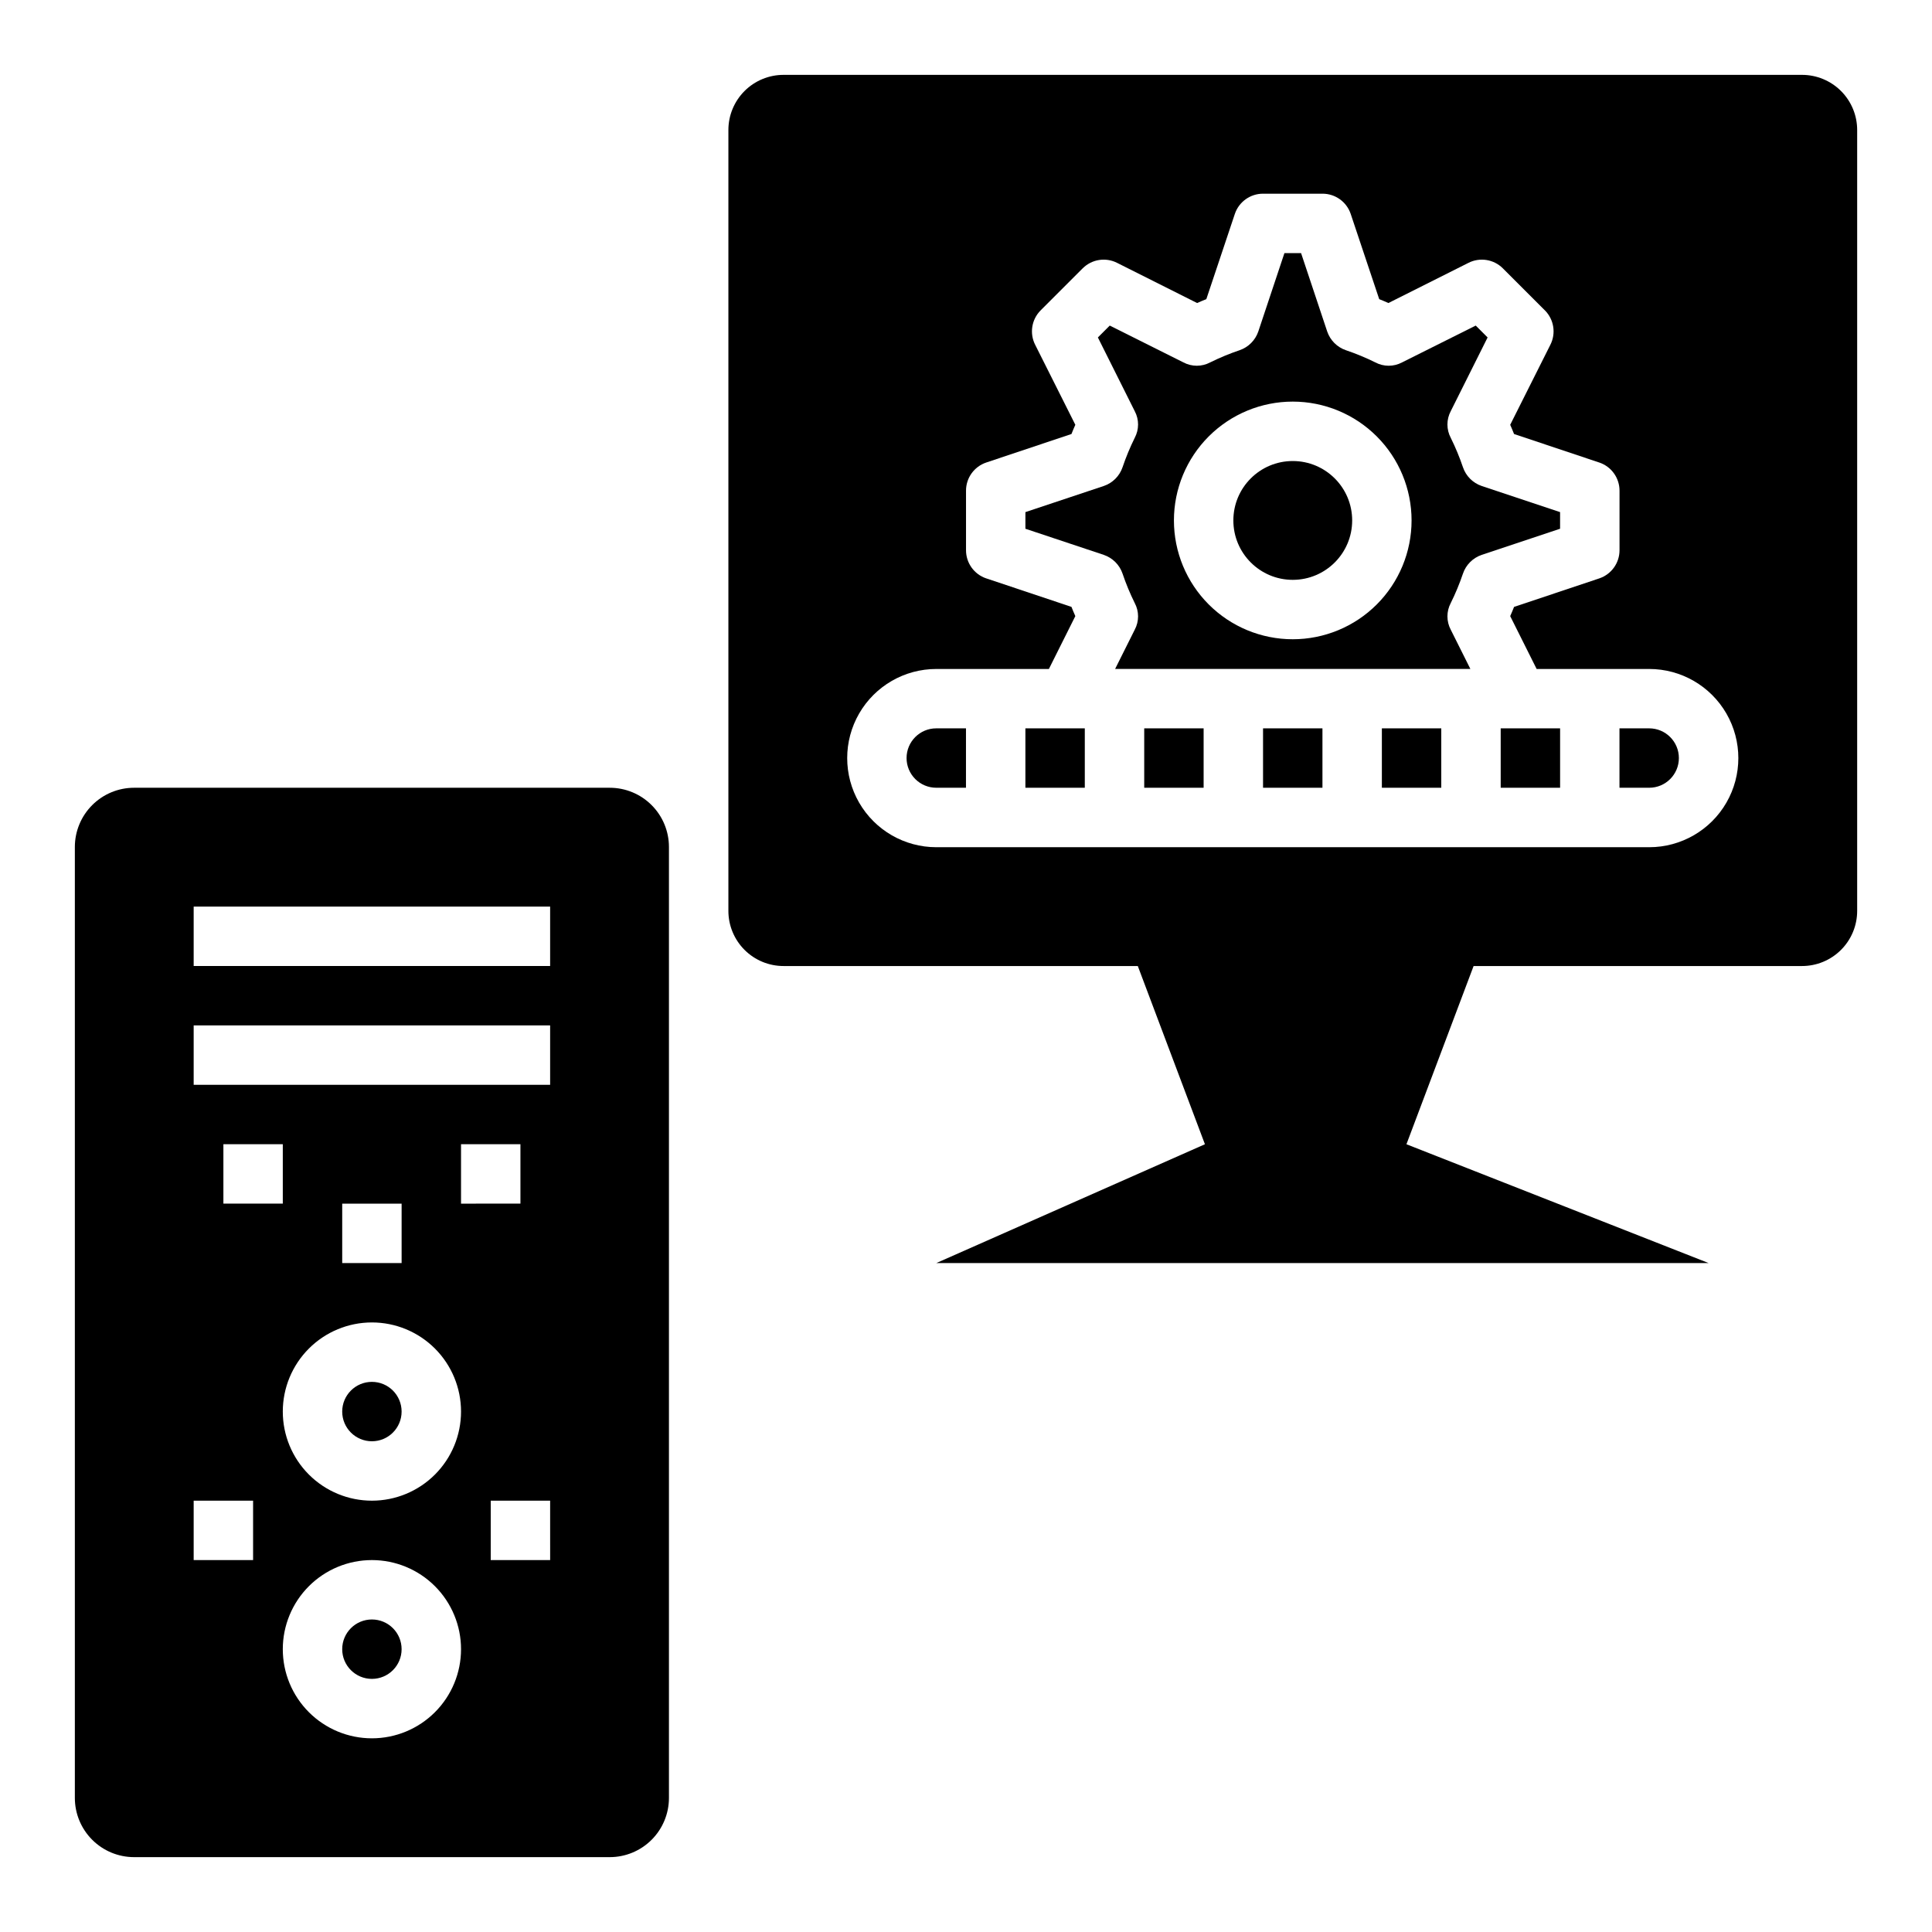 <?xml version="1.0" encoding="UTF-8"?>
<!-- Uploaded to: SVG Repo, www.svgrepo.com, Generator: SVG Repo Mixer Tools -->
<svg fill="#000000" width="800px" height="800px" version="1.1" viewBox="144 144 512 512" xmlns="http://www.w3.org/2000/svg">
 <g>
  <path d="m510.21 337.02h15.742v15.742h-15.742z"/>
  <path d="m541.7 337.02h15.742v15.742h-15.742z"/>
  <path d="m621.52 163.84h-269.85c-3.887-0.008-7.613 1.535-10.363 4.281-2.746 2.746-4.285 6.477-4.277 10.363v206.88c-0.008 3.887 1.531 7.617 4.277 10.363 2.75 2.75 6.477 4.289 10.363 4.281h93.859l17.789 47.23-71.188 31.488h204.68l-80.09-31.488 17.797-47.23h87.008c3.887 0.008 7.617-1.531 10.363-4.281 2.75-2.746 4.289-6.477 4.281-10.363v-206.88c0.008-3.887-1.531-7.617-4.281-10.363-2.746-2.746-6.477-4.289-10.363-4.281zm-40.461 204.68h-188.93c-8.438 0-16.23-4.504-20.449-11.809-4.219-7.309-4.219-16.309 0-23.617 4.219-7.305 12.012-11.809 20.449-11.809h29.836l7.008-14.012c-0.395-0.867-0.707-1.652-1.023-2.441l-22.594-7.559v0.004c-3.207-1.082-5.363-4.094-5.352-7.481v-15.742c-0.012-3.387 2.144-6.394 5.352-7.481l22.594-7.559c0.316-0.789 0.629-1.574 1.023-2.441l-10.629-21.176v0.004c-1.551-3.031-0.98-6.715 1.418-9.133l11.18-11.18v0.004c2.414-2.398 6.098-2.969 9.129-1.418l21.176 10.629c0.867-0.395 1.652-0.707 2.441-1.023l7.559-22.594c1.082-3.207 4.094-5.363 7.477-5.356h15.742c3.387-0.008 6.398 2.148 7.481 5.356l7.559 22.594c0.789 0.316 1.574 0.629 2.441 1.023l21.176-10.629h-0.004c3.031-1.551 6.715-0.98 9.133 1.418l11.18 11.18v-0.004c2.394 2.418 2.969 6.102 1.414 9.133l-10.629 21.176c0.395 0.867 0.707 1.652 1.023 2.441l22.594 7.559v-0.004c3.207 1.086 5.363 4.094 5.356 7.481v15.742c0.008 3.387-2.148 6.398-5.356 7.481l-22.594 7.559c-0.316 0.789-0.629 1.574-1.023 2.441l7.008 14.008h29.836c8.438 0 16.234 4.504 20.453 11.809 4.219 7.309 4.219 16.309 0 23.617-4.219 7.305-12.016 11.809-20.453 11.809z"/>
  <path d="m531.7 296.01c0.793-2.332 2.625-4.16 4.957-4.957l20.781-6.93v-4.41l-20.781-6.926c-2.332-0.793-4.164-2.625-4.957-4.957-0.902-2.668-1.98-5.269-3.231-7.793-1.18-2.215-1.18-4.871 0-7.086l9.762-19.523-3.148-3.148-19.523 9.762c-2.211 1.18-4.871 1.18-7.082 0-2.523-1.25-5.129-2.328-7.793-3.227-2.332-0.797-4.164-2.629-4.961-4.961l-6.926-20.781h-4.41l-6.926 20.781c-0.797 2.332-2.629 4.164-4.961 4.961-2.668 0.898-5.269 1.977-7.793 3.227-2.215 1.18-4.871 1.18-7.086 0l-19.523-9.762-3.148 3.148 9.762 19.523c1.184 2.215 1.184 4.871 0 7.086-1.246 2.523-2.324 5.125-3.227 7.793-0.797 2.332-2.629 4.164-4.961 4.957l-20.781 6.93v4.41l20.781 6.926c2.332 0.797 4.164 2.625 4.961 4.957 0.902 2.668 1.98 5.273 3.227 7.793 1.184 2.215 1.184 4.871 0 7.086l-5.195 10.391h94.148l-5.195-10.391c-1.18-2.215-1.18-4.871 0-7.086 1.25-2.519 2.328-5.125 3.231-7.793zm-45.109 17.398c-8.352 0-16.359-3.316-22.266-9.223-5.902-5.906-9.223-13.914-9.223-22.266 0-8.352 3.32-16.359 9.223-22.266 5.906-5.906 13.914-9.223 22.266-9.223 8.352 0 16.359 3.316 22.266 9.223s9.223 13.914 9.223 22.266c0 8.352-3.316 16.359-9.223 22.266s-13.914 9.223-22.266 9.223z"/>
  <path d="m581.05 337.02h-7.871v15.742h7.871c4.348 0 7.871-3.523 7.871-7.871 0-4.348-3.523-7.871-7.871-7.871z"/>
  <path d="m502.34 281.92c0 8.695-7.051 15.746-15.746 15.746-8.695 0-15.742-7.051-15.742-15.746 0-8.695 7.047-15.742 15.742-15.742 8.695 0 15.746 7.047 15.746 15.742"/>
  <path d="m478.72 337.02h15.742v15.742h-15.742z"/>
  <path d="m447.23 337.02h15.742v15.742h-15.742z"/>
  <path d="m415.74 337.02h15.742v15.742h-15.742z"/>
  <path d="m384.25 344.89c0 2.086 0.828 4.09 2.305 5.566 1.477 1.477 3.481 2.305 5.566 2.305h7.871l0.004-15.742h-7.875c-4.348 0-7.871 3.523-7.871 7.871z"/>
  <path d="m250.43 518.08c0 4.348-3.523 7.871-7.871 7.871s-7.871-3.523-7.871-7.871 3.523-7.871 7.871-7.871 7.871 3.523 7.871 7.871"/>
  <path d="m250.43 581.05c0 4.348-3.523 7.871-7.871 7.871s-7.871-3.523-7.871-7.871c0-4.348 3.523-7.871 7.871-7.871s7.871 3.523 7.871 7.871"/>
  <path d="m179.53 636.16h126.06c4.16 0 8.152-1.652 11.094-4.598 2.941-2.941 4.594-6.93 4.594-11.094v-252.01c0-4.164-1.652-8.152-4.594-11.094-2.941-2.945-6.934-4.598-11.094-4.598h-126.06c-4.16 0-8.152 1.652-11.094 4.598-2.941 2.941-4.598 6.93-4.598 11.094v252.01c0 4.164 1.656 8.152 4.598 11.094 2.941 2.945 6.934 4.598 11.094 4.598zm63.031-31.488c-6.266 0-12.27-2.488-16.699-6.918-4.43-4.43-6.918-10.434-6.918-16.699 0-6.262 2.488-12.27 6.918-16.699 4.43-4.43 10.434-6.918 16.699-6.918 6.262 0 12.27 2.488 16.699 6.918 4.43 4.43 6.918 10.438 6.918 16.699 0 6.266-2.488 12.27-6.918 16.699-4.43 4.43-10.438 6.918-16.699 6.918zm0-62.977c-6.266 0-12.27-2.488-16.699-6.918-4.43-4.43-6.918-10.434-6.918-16.699 0-6.262 2.488-12.27 6.918-16.699 4.43-4.43 10.434-6.918 16.699-6.918 6.262 0 12.27 2.488 16.699 6.918 4.43 4.43 6.918 10.438 6.918 16.699 0 6.266-2.488 12.27-6.918 16.699-4.43 4.43-10.438 6.918-16.699 6.918zm-39.359-78.719v-15.746h15.742v15.742zm31.488 15.742v-15.742h15.742v15.742zm55.105 78.719h-15.746v-15.742h15.742zm-23.617-94.461v-15.746h15.742v15.742zm-70.852-78.723h94.465v15.742l-94.465 0.004zm0 31.488h94.465v15.742l-94.465 0.004zm0 125.95h15.746v15.742h-15.746z"/>
 </g>
</svg>